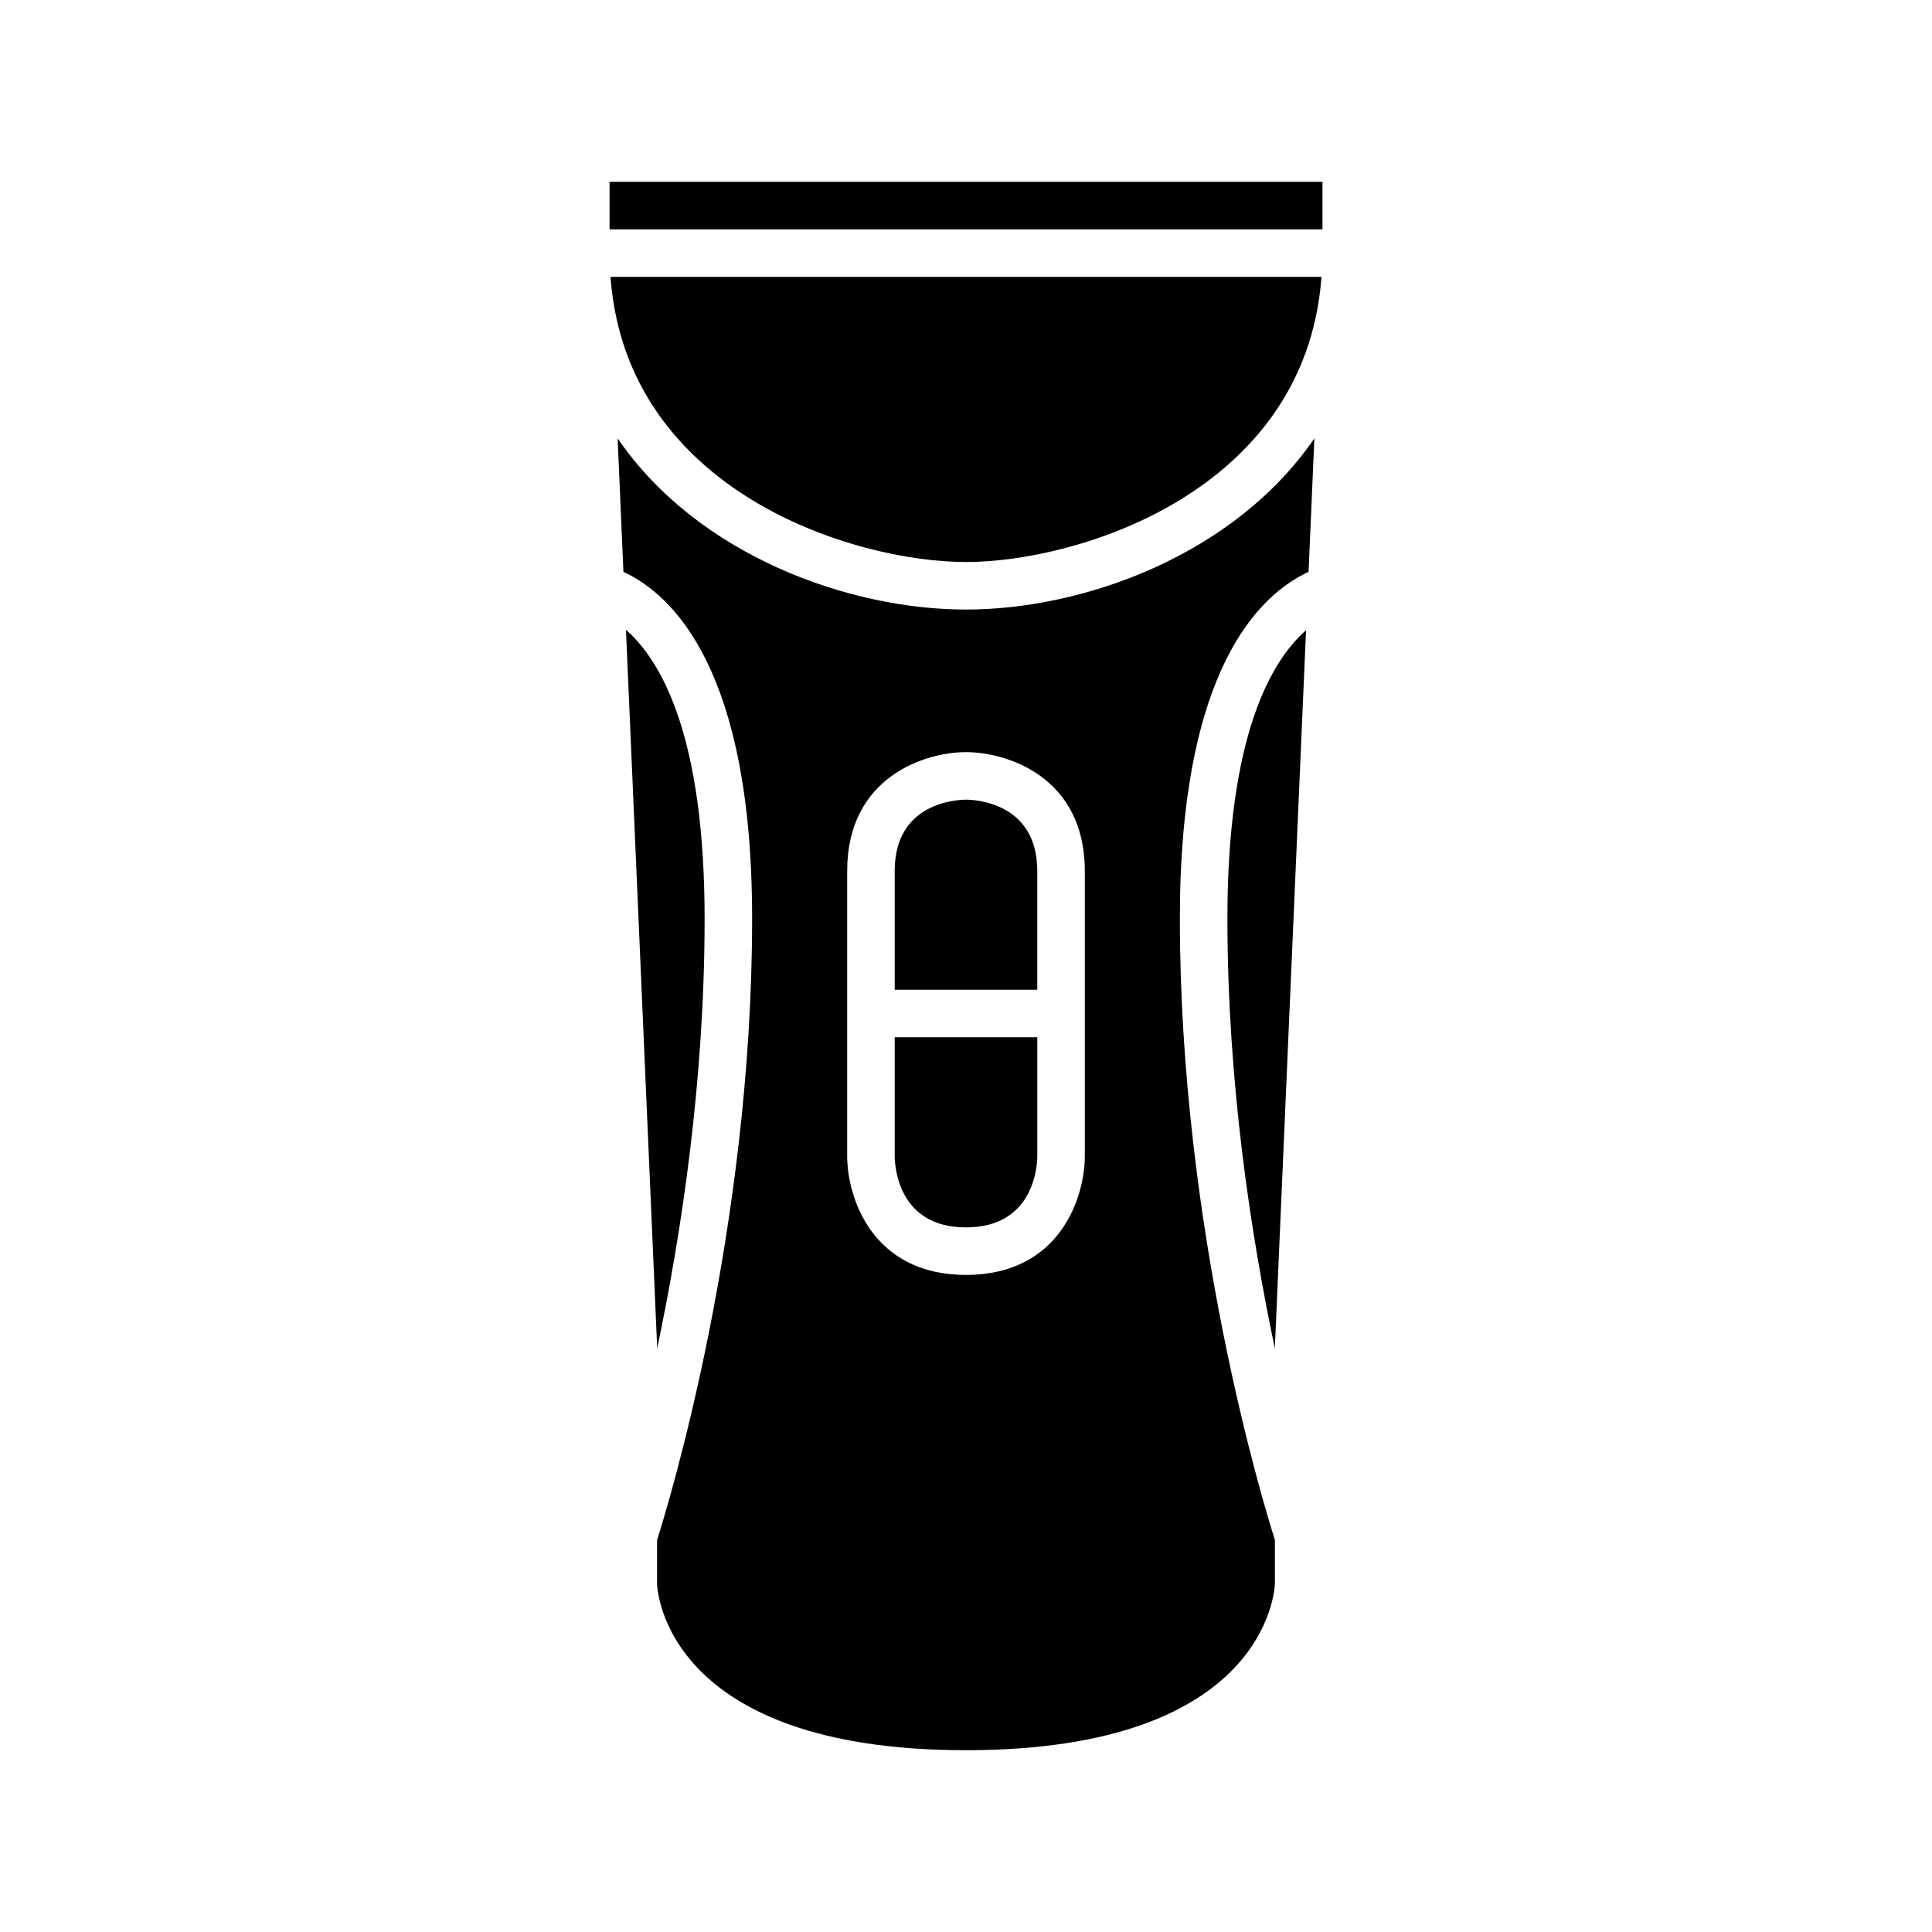 <?xml version="1.0" encoding="UTF-8"?>
<!-- Uploaded to: ICON Repo, www.iconrepo.com, Generator: ICON Repo Mixer Tools -->
<svg fill="#000000" width="800px" height="800px" version="1.1" viewBox="144 144 512 512" xmlns="http://www.w3.org/2000/svg">
 <g>
  <path d="m418.89 406.3v-31.488c0-18.316-16.871-18.891-18.871-18.891-3.184 0.035-18.914 1.133-18.914 18.891v31.488z"/>
  <path d="m400 469.27c18.363 0 18.895-16.961 18.895-18.895v-31.488h-37.789v31.488c0.035 3.125 1.117 18.895 18.895 18.895z"/>
  <path d="m481.87 501.46v-0.695l8.246-189.74c-9.164 8.023-20.84 27.77-20.84 76.379 0 43.613 6.324 84.359 12.594 114.05z"/>
  <path d="m400 292.94c29.633 0 89.582-18.52 94.156-74.93l0.027-0.641h-188.37l0.027 0.645c4.574 56.406 64.523 74.926 94.156 74.926z"/>
  <path d="m305.54 192.18v12.598h188.93v-12.598z"/>
  <path d="m400 607.82c79.605 0 81.816-42.414 81.867-44.223v-11.473c-2.965-9.324-25.191-82.02-25.191-164.72 0-65.965 21.082-85.852 34.109-91.855l1.539-35.387c-21.203 30.98-61.203 45.375-92.324 45.375-31.125 0-71.121-14.391-92.324-45.371l1.539 35.383c13.023 6.004 34.105 25.895 34.105 91.855 0 82.715-22.23 155.42-25.191 164.73v11.609c0.055 1.668 2.266 44.082 81.871 44.082zm-31.488-233.01c0-24.906 20.594-31.488 31.488-31.488s31.488 6.582 31.488 31.488v75.57c0 10.895-6.582 31.488-31.488 31.488s-31.488-20.594-31.488-31.488z"/>
  <path d="m330.73 387.4c0-48.809-11.703-68.52-20.844-76.484l8.242 189.56v0.992c6.273-29.691 12.602-70.445 12.602-114.07z"/>
 </g>
</svg>